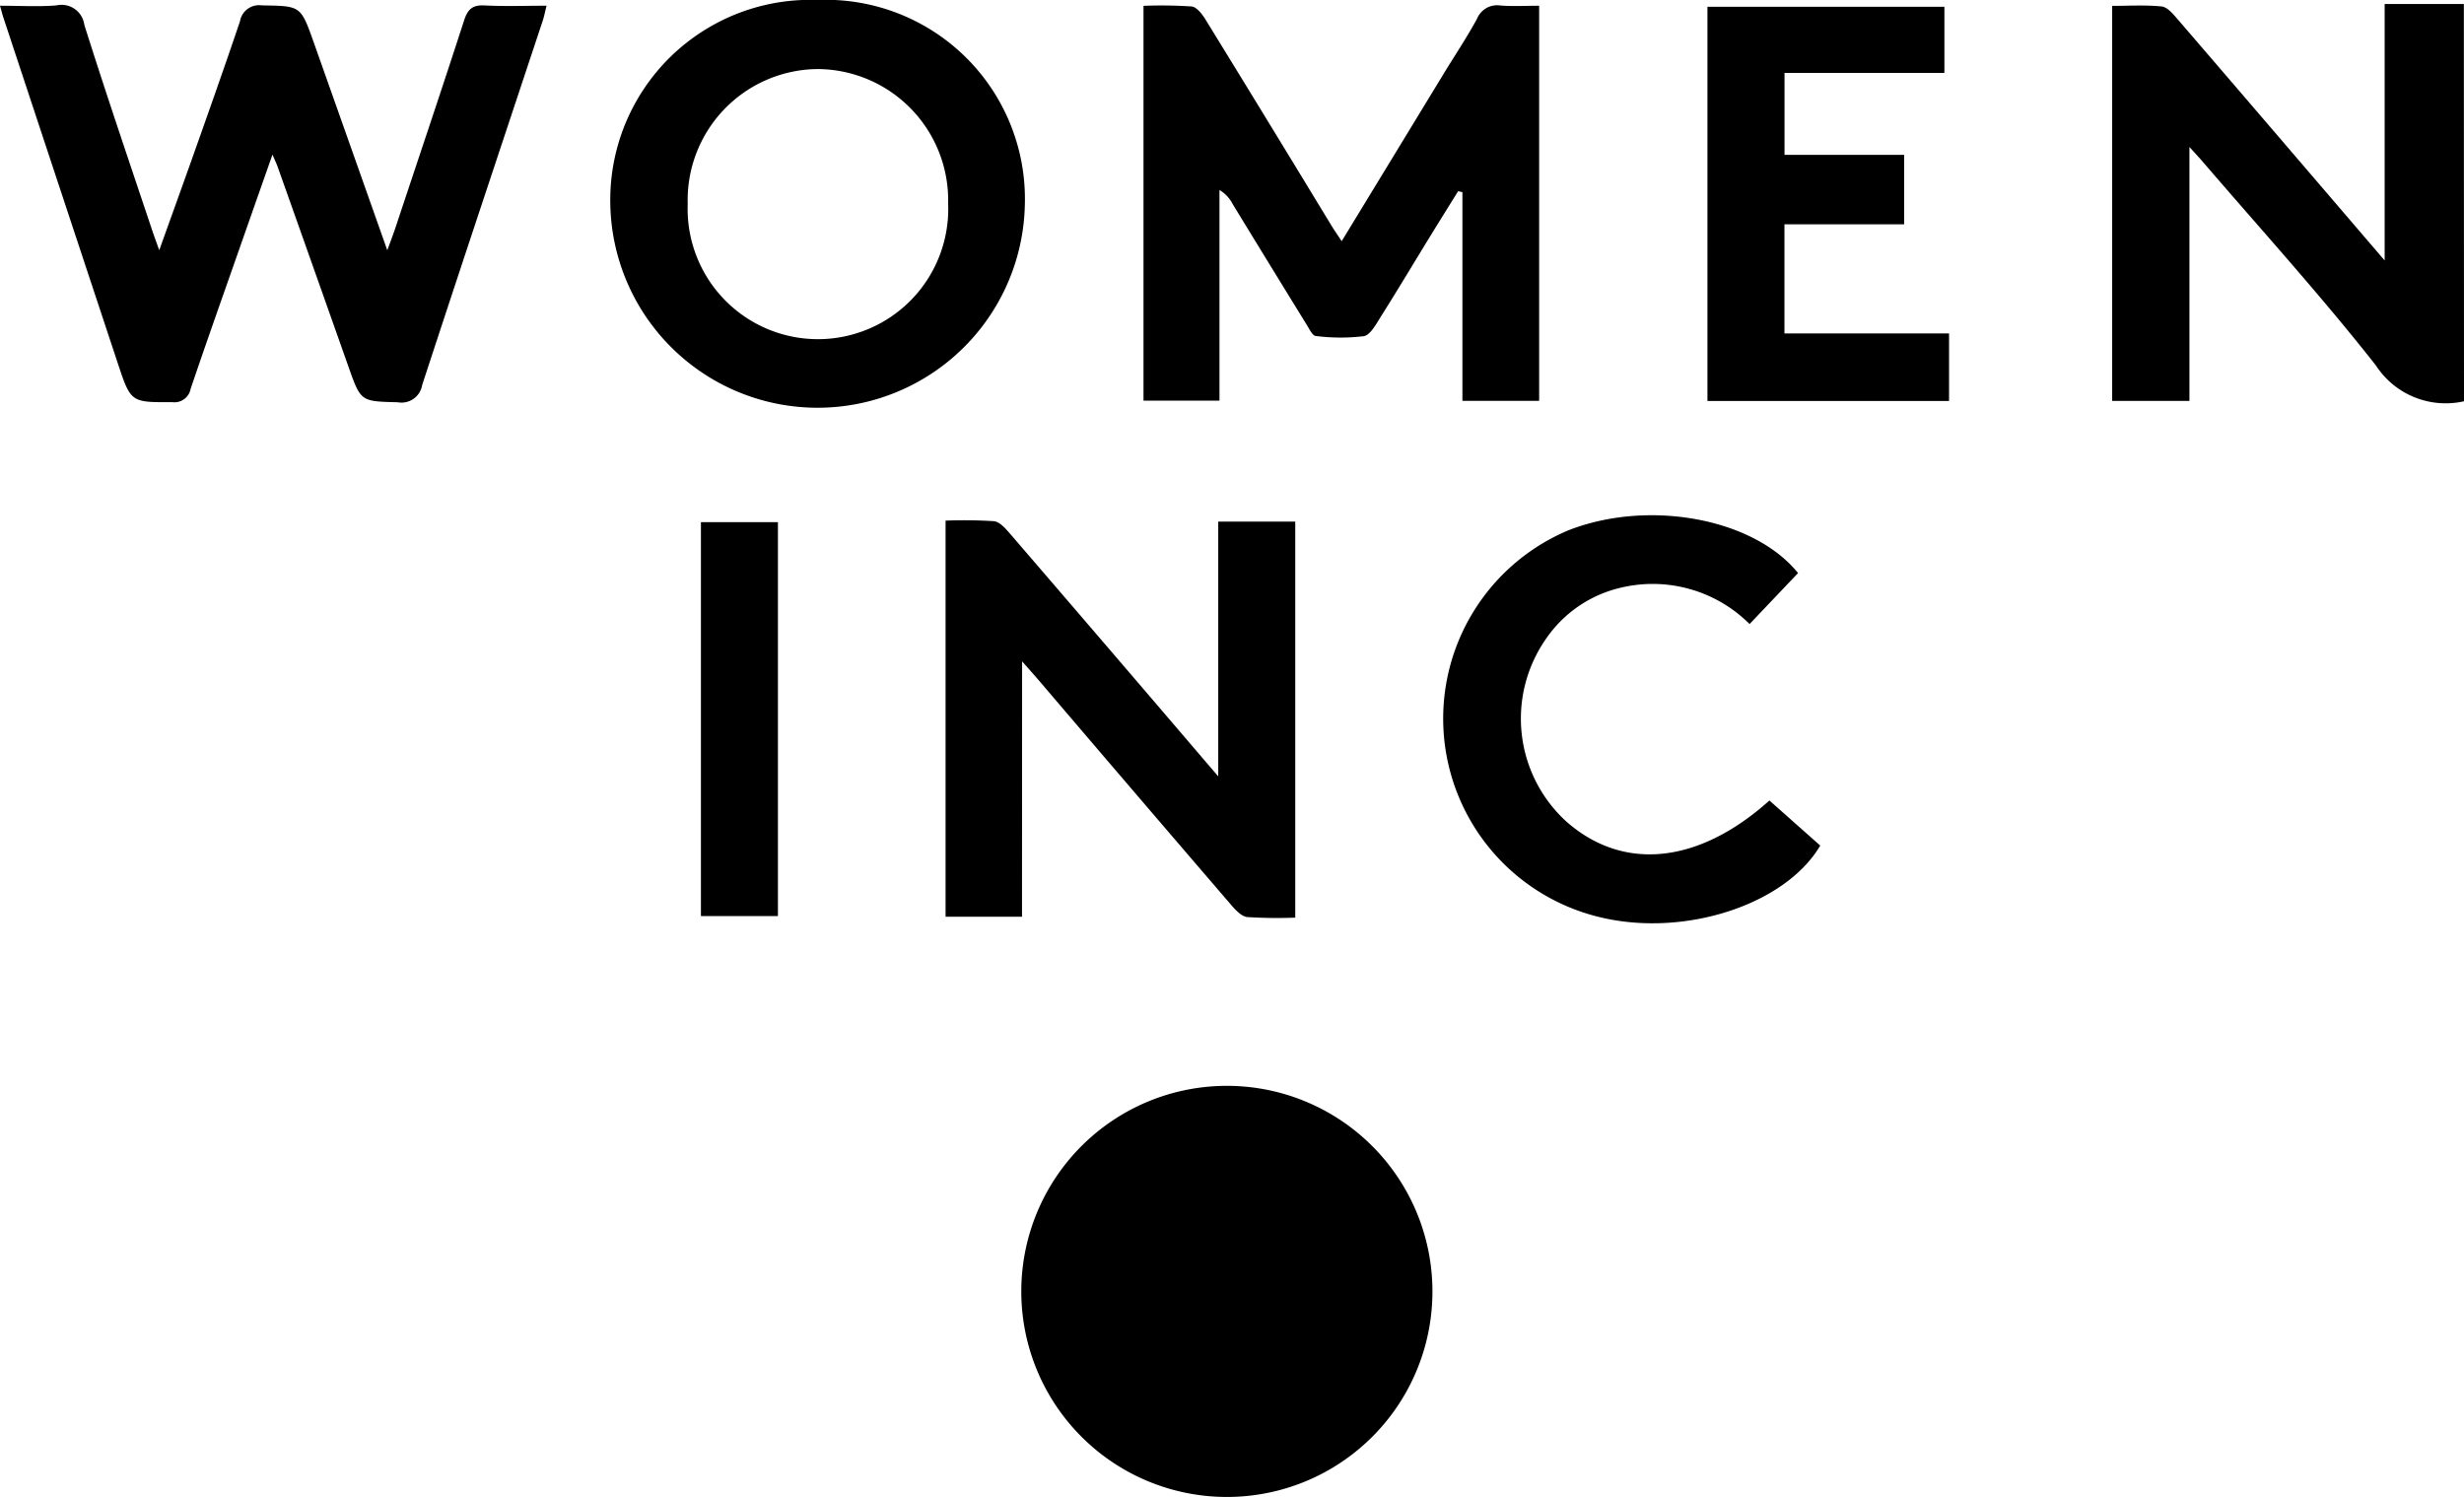 <svg xmlns="http://www.w3.org/2000/svg" width="117.992" height="71.688" viewBox="0 0 117.992 71.688"><g id="Group_375" data-name="Group 375" transform="translate(-418.008 -2158)"><g id="Group_370" data-name="Group 370" transform="translate(11872.008 -10998.001)"><path id="Path_297" data-name="Path 297" d="M627.521,20.189a3.983,3.983,0,0,1-4.217-1.713c-2.637-3.356-5.515-6.522-8.3-9.765-.155-.181-.318-.355-.631-.7V20.171h-3.7V1.253c.784,0,1.581-.05,2.366.028.265.026.536.342.741.58,3.272,3.8,6.534,7.61,9.942,11.586V1.164h3.792Z" transform="translate(-11963.529 13155.029)"></path><path id="Path_298" data-name="Path 298" d="M304.622,333.641a9.844,9.844,0,1,1,9.938-9.833,9.837,9.837,0,0,1-9.938,9.833" transform="translate(-11699.966 12894.049)"></path><path id="Path_299" data-name="Path 299" d="M0,1.537c.99,0,1.848.053,2.7-.016a1.1,1.1,0,0,1,1.338.932C5.081,5.758,6.2,9.039,7.3,12.329c.083.248.175.493.326.915.538-1.5,1.022-2.841,1.5-4.182.8-2.257,1.6-4.512,2.366-6.78a.926.926,0,0,1,1.049-.762c1.852.031,1.855,0,2.477,1.756,1.157,3.266,2.312,6.534,3.528,9.971.165-.455.282-.754.384-1.059,1.1-3.314,2.219-6.625,3.294-9.949.174-.537.405-.748.982-.717.958.05,1.92.014,2.967.014-.074.294-.113.5-.178.7-1.93,5.823-3.873,11.642-5.781,17.472a1,1,0,0,1-1.165.819c-1.765-.049-1.766-.014-2.357-1.689Q15,14.049,13.3,9.262c-.053-.151-.125-.3-.253-.594-.616,1.752-1.184,3.366-1.75,4.981-.727,2.078-1.465,4.152-2.169,6.238a.787.787,0,0,1-.878.634c-1.981.008-1.983.028-2.613-1.871Q2.9,10.383.166,2.115C.116,1.966.079,1.814,0,1.537" transform="translate(-11454 13154.739)"></path><path id="Path_300" data-name="Path 300" d="M330.6,1.583a21.63,21.63,0,0,1,2.307.03c.244.026.506.371.664.628q3.03,4.926,6.031,9.869c.139.227.292.445.488.743,1.667-2.735,3.284-5.39,4.9-8.045.531-.87,1.1-1.721,1.585-2.613a1.034,1.034,0,0,1,1.114-.628c.6.047,1.2.011,1.857.011V20.5h-3.674V10.505l-.205-.046c-.442.712-.886,1.421-1.324,2.135-.792,1.291-1.569,2.592-2.377,3.872-.225.356-.5.882-.818.937a9.342,9.342,0,0,1-2.3-.01c-.147-.011-.29-.3-.4-.484q-1.8-2.919-3.585-5.845a1.648,1.648,0,0,0-.625-.661V20.491H330.6Z" transform="translate(-11729.842 13154.698)"></path><path id="Path_301" data-name="Path 301" d="M277.034,169.421h-3.66V150.452a22.7,22.7,0,0,1,2.317.027c.268.028.544.337.749.575q4.669,5.422,9.318,10.861l.673.784V150.5h3.688v18.965a22.873,22.873,0,0,1-2.294-.027c-.27-.027-.553-.323-.756-.559q-4.612-5.362-9.2-10.742c-.23-.268-.466-.531-.83-.945Z" transform="translate(-11682.094 13030.482)"></path><path id="Path_302" data-name="Path 302" d="M186.362,0a9.535,9.535,0,0,1,9.926,9.8,9.927,9.927,0,0,1-19.851-.058A9.579,9.579,0,0,1,186.362,0m-.006,3.308a6.279,6.279,0,0,0-6.212,6.478,6.24,6.24,0,1,0,12.471-.037,6.286,6.286,0,0,0-6.26-6.441" transform="translate(-11601.212 13156)"></path><path id="Path_303" data-name="Path 303" d="M493.63,1.954h11.347V5.125h-7.656V9.048h5.728v3.326h-5.731V17.6H505.2v3.234H493.63Z" transform="translate(-11865.867 13154.37)"></path><path id="Path_304" data-name="Path 304" d="M434.271,151.748l-2.323,2.444a6.564,6.564,0,0,0-6.159-1.743,5.971,5.971,0,0,0-3.6,2.466,6.671,6.671,0,0,0,.968,8.72c2.72,2.415,6.336,2.065,9.741-.993l2.434,2.159c-1.664,2.823-6.444,4.385-10.466,3.45a9.779,9.779,0,0,1-1.6-18.546c3.838-1.506,8.875-.585,11,2.042" transform="translate(-11802.167 13031.695)"></path><rect id="Rectangle_1114" data-name="Rectangle 1114" width="3.687" height="18.865" transform="translate(-11420.435 13181.007)"></rect></g></g></svg>